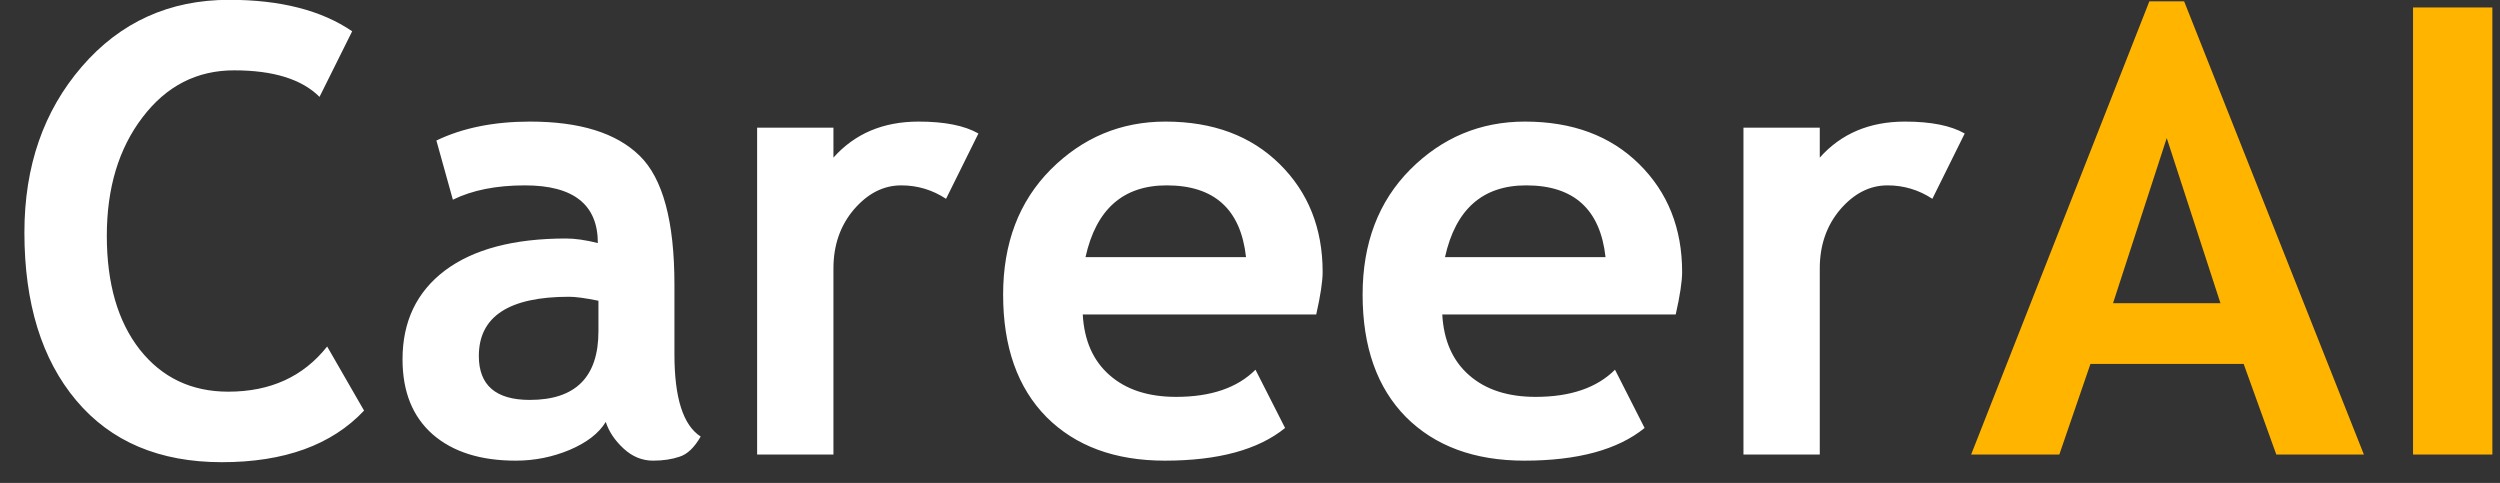 <svg width="88" height="17" viewBox="0 0 88 17" fill="none" xmlns="http://www.w3.org/2000/svg">
<rect x="0" y="0" width="88" height="17" fill="#333333" stroke="none"/>
<path d="M12.396 1.101L11.247 3.41C10.624 2.787 9.621 2.476 8.239 2.476C6.929 2.476 5.854 3.027 5.017 4.13C4.179 5.226 3.76 6.615 3.76 8.298C3.76 9.981 4.146 11.316 4.92 12.305C5.701 13.293 6.739 13.787 8.035 13.787C9.518 13.787 10.678 13.257 11.516 12.197L12.815 14.453C11.677 15.663 10.008 16.269 7.81 16.269C5.611 16.269 3.903 15.545 2.686 14.099C1.468 12.652 0.859 10.679 0.859 8.18C0.859 5.852 1.533 3.908 2.879 2.347C4.232 0.778 5.962 -0.006 8.067 -0.006C9.872 -0.006 11.315 0.363 12.396 1.101ZM21.323 14.851C21.08 15.252 20.654 15.581 20.045 15.839C19.443 16.09 18.813 16.215 18.154 16.215C16.915 16.215 15.941 15.907 15.232 15.291C14.523 14.668 14.169 13.787 14.169 12.648C14.169 11.316 14.667 10.274 15.662 9.522C16.665 8.771 18.086 8.395 19.927 8.395C20.242 8.395 20.614 8.448 21.044 8.556C21.044 7.202 20.188 6.525 18.477 6.525C17.467 6.525 16.622 6.694 15.941 7.03L15.361 4.946C16.285 4.502 17.384 4.28 18.659 4.28C20.414 4.28 21.699 4.681 22.516 5.483C23.332 6.278 23.74 7.789 23.74 10.017V12.477C23.74 14.009 24.048 14.972 24.664 15.366C24.442 15.753 24.195 15.989 23.923 16.075C23.651 16.168 23.339 16.215 22.988 16.215C22.602 16.215 22.254 16.072 21.946 15.785C21.638 15.499 21.431 15.187 21.323 14.851ZM21.065 10.586C20.607 10.493 20.263 10.446 20.034 10.446C17.914 10.446 16.855 11.141 16.855 12.53C16.855 13.562 17.453 14.077 18.648 14.077C20.26 14.077 21.065 13.271 21.065 11.66V10.586ZM33.301 6.998C32.821 6.683 32.295 6.525 31.722 6.525C31.099 6.525 30.544 6.808 30.057 7.374C29.577 7.94 29.337 8.631 29.337 9.447V16H26.651V4.495H29.337V5.548C30.089 4.703 31.088 4.28 32.334 4.28C33.251 4.28 33.953 4.42 34.44 4.699L33.301 6.998ZM46.331 11.069H38.113C38.163 11.986 38.478 12.699 39.059 13.207C39.639 13.716 40.419 13.97 41.4 13.97C42.625 13.97 43.556 13.651 44.193 13.014L45.235 15.065C44.29 15.832 42.879 16.215 41.003 16.215C39.248 16.215 37.859 15.703 36.835 14.679C35.818 13.648 35.31 12.212 35.31 10.371C35.31 8.559 35.868 7.091 36.985 5.967C38.11 4.842 39.456 4.28 41.024 4.28C42.693 4.28 44.032 4.778 45.042 5.773C46.052 6.769 46.557 8.036 46.557 9.576C46.557 9.906 46.481 10.403 46.331 11.069ZM38.21 9.05H43.86C43.674 7.367 42.743 6.525 41.067 6.525C39.535 6.525 38.582 7.367 38.21 9.05ZM58.985 11.069H50.768C50.818 11.986 51.133 12.699 51.713 13.207C52.293 13.716 53.074 13.97 54.055 13.97C55.279 13.97 56.21 13.651 56.848 13.014L57.89 15.065C56.944 15.832 55.533 16.215 53.657 16.215C51.903 16.215 50.513 15.703 49.489 14.679C48.472 13.648 47.964 12.212 47.964 10.371C47.964 8.559 48.523 7.091 49.64 5.967C50.764 4.842 52.11 4.28 53.679 4.28C55.347 4.28 56.687 4.778 57.696 5.773C58.706 6.769 59.211 8.036 59.211 9.576C59.211 9.906 59.136 10.403 58.985 11.069ZM50.864 9.05H56.515C56.328 7.367 55.398 6.525 53.722 6.525C52.189 6.525 51.237 7.367 50.864 9.05ZM68.019 6.998C67.54 6.683 67.013 6.525 66.44 6.525C65.817 6.525 65.262 6.808 64.775 7.374C64.296 7.94 64.056 8.631 64.056 9.447V16H61.37V4.495H64.056V5.548C64.808 4.703 65.807 4.28 67.053 4.28C67.969 4.28 68.671 4.42 69.158 4.699L68.019 6.998Z" fill="white"/>
<path d="M80.126 16L78.977 12.81H73.584L72.488 16H69.384L75.657 0.048H76.882L83.209 16H80.126ZM76.269 4.86L74.379 10.672H78.16L76.269 4.86ZM84.939 16V0.263H87.731V16H84.939Z" fill="#FFB400"/>
</svg>
